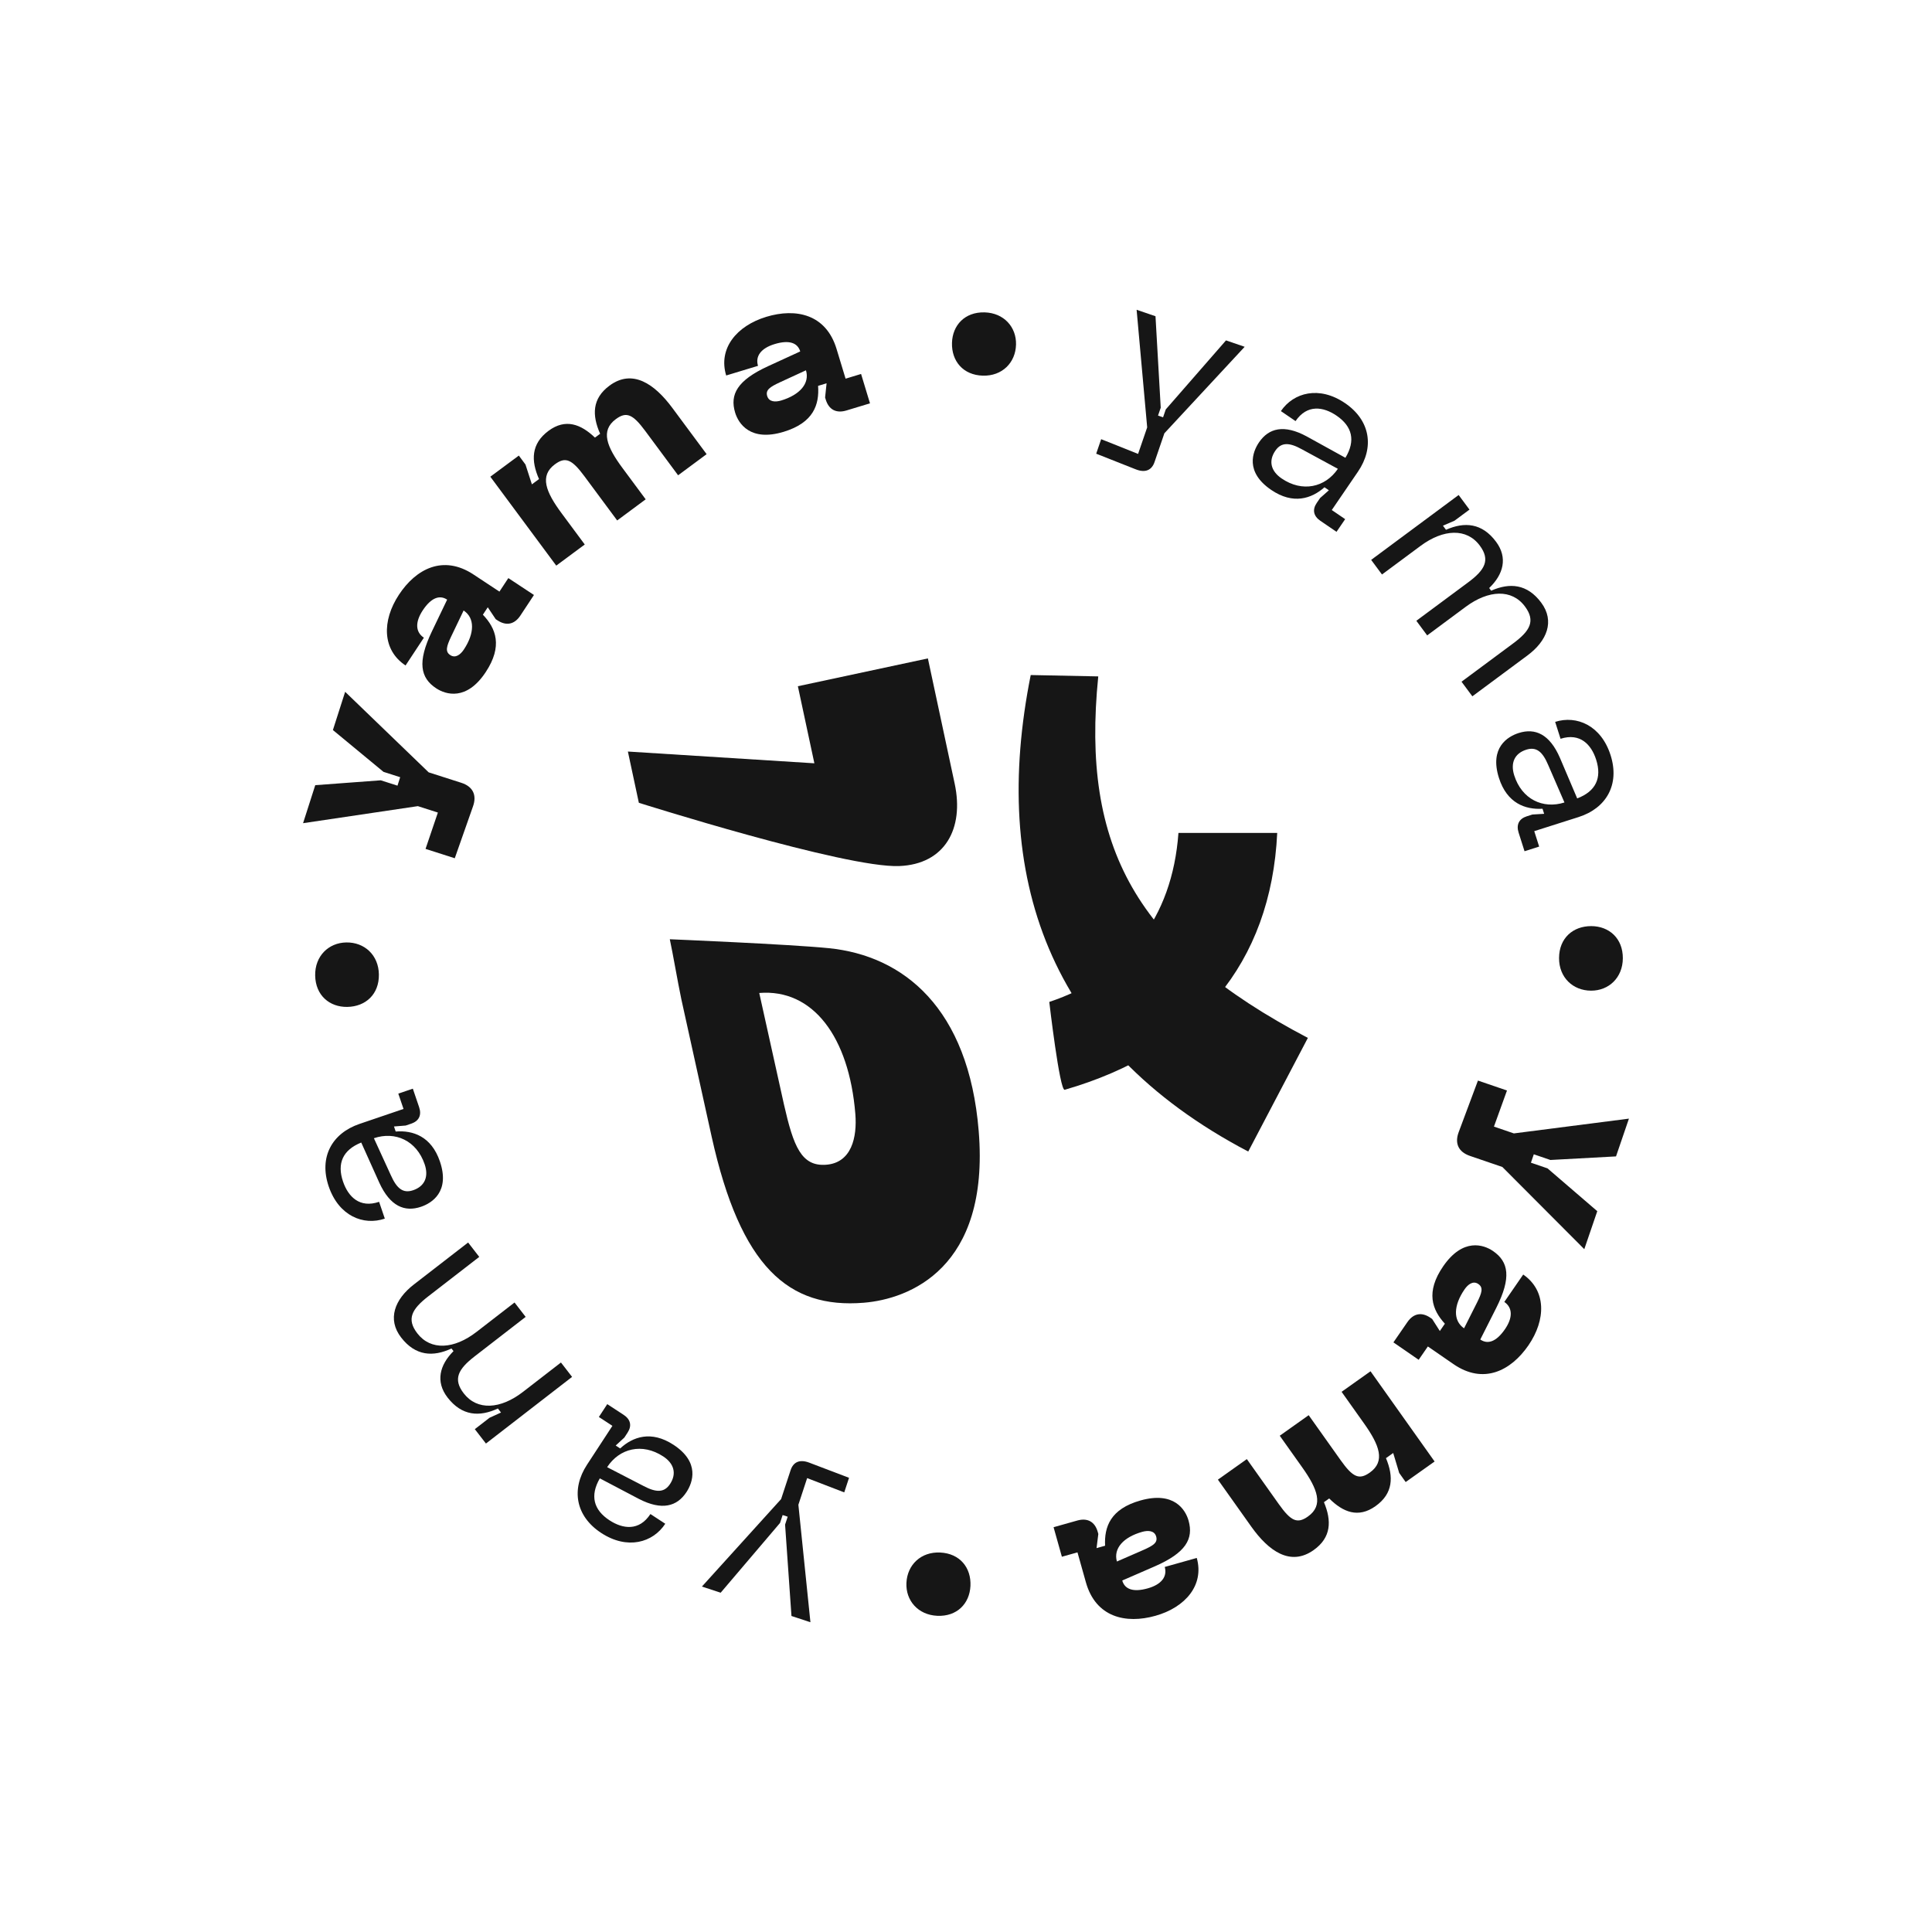 <?xml version="1.0" encoding="UTF-8"?>
<!DOCTYPE svg PUBLIC '-//W3C//DTD SVG 1.0//EN'
          'http://www.w3.org/TR/2001/REC-SVG-20010904/DTD/svg10.dtd'>
<svg height="880" viewBox="1600.646 1275.654 880 880" width="880" xmlns="http://www.w3.org/2000/svg" xmlns:xlink="http://www.w3.org/1999/xlink"
><g
  ><g fill="#161616"
    ><path d="M1920.361,1998.307l36.07-39.844l4.332-13.182c1.186-3.604,4.014-5.093,8.461-3.417l18.146,6.91 l-2.182,6.642l-16.9-6.505l-3.99,12.141l5.486,53.505l-8.635-2.838l-2.908-41.626l1.186-3.604l-2.301-0.758l-1.188,3.605 l-27.039,31.777L1920.361,1998.307z"
      /><path d="M1891.635,1958.38l-17.779-9.351c-4.549,7.882-2.863,14.351,4.408,19.104 c6.09,3.977,13.504,5.003,18.637-2.854l6.766,4.422c-5.627,8.607-17.248,11.989-29.17,4.198 c-11.754-7.682-13.746-19.957-6.482-31.073l11.578-17.718l-6.17-4.035l3.82-5.852l7.441,4.861c3.213,2.104,3.842,5.017,1.82,8.109 l-1.473,2.258l-3.941,3.629l2.033,1.324c5.754-5.304,14.113-8.31,24.262-1.678c12.178,7.958,8.793,17.195,5.951,21.543 C1909.021,1961.872,1902.102,1963.788,1891.635,1958.38z M1902.713,1939.022c-9.553-6.241-19.902-3.701-25.527,4.908l16.598,8.576 c5.654,2.982,9.398,3.16,12.076-0.934C1908.971,1946.81,1907.619,1942.227,1902.713,1939.022z"
      /><path d="M1789.16,1860.716l24.709-19.116l5.07,6.552l-23.213,17.959c-7.578,5.861-9.988,10.41-4.982,16.885 c6.117,7.91,16.713,7.25,26.975-0.691l17.293-13.377l5.066,6.551l-23.209,17.961c-7.58,5.863-9.99,10.412-4.984,16.887 c6.121,7.91,16.717,7.249,26.977-0.691l17.291-13.378l5.068,6.554l-39.234,30.357l-5.072-6.552l6.713-5.192l5.223-2.381 l-1.42-1.84c-8.342,3.9-16.375,3.47-22.928-4.998c-5.563-7.191-3.633-14.818,2.711-21.132l-0.928-1.199 c-8.34,3.899-16.371,3.471-22.924-5C1776.932,1876.562,1780.395,1867.495,1789.16,1860.716z"
      /><path d="M1773.426,1814.39l-8.242-18.327c-8.438,3.405-11.098,9.538-8.299,17.763 c2.346,6.886,7.551,12.266,16.436,9.244l2.604,7.65c-9.736,3.312-20.973-1.189-25.559-14.674 c-4.525-13.295,1.471-24.191,14.041-28.469l20.037-6.816l-2.379-6.981l6.619-2.253l2.861,8.416 c1.236,3.634-0.063,6.319-3.561,7.51l-2.551,0.867l-5.336,0.43l0.781,2.295c7.801-0.625,16.234,2.158,20.141,13.635 c4.688,13.773-3.672,18.963-8.586,20.635C1784.969,1827.854,1778.334,1825.097,1773.426,1814.39z M1794.078,1805.973 c-3.678-10.806-13.393-15.183-23.127-11.873l7.783,16.987c2.615,5.834,5.453,8.281,10.084,6.705 C1794.207,1815.96,1795.965,1811.521,1794.078,1805.973z"
      /><path d="M1758.844,1734.288c-8.08,0.133-14.488-5.241-14.641-14.326c-0.145-8.815,6.074-14.901,14.152-15.036 c8.301-0.14,14.721,5.737,14.869,14.55C1773.375,1728.563,1767.146,1734.147,1758.844,1734.288z"
      /><path d="M1757.857,1590.766l38.043,36.682l14.828,4.748c5.322,1.704,7.221,5.601,5.338,10.829l-8.277,23.551 l-13.313-4.263l5.617-16.55l-9.125-2.924l-52.279,7.766l5.549-17.316l29.85-2.217l7.605,2.436l1.23-3.85l-7.604-2.436 l-23.041-19.044L1757.857,1590.766z"
      /><path d="M1797.303,1563.398l7.012-14.618c-3.416-2.253-7.277-0.93-11.117,4.889 c-3.559,5.398-3.313,9.918,0.521,12.447l-8.344,12.649c-10.666-7.035-10.852-20.351-3.01-32.239 c7.727-11.726,20.096-18.329,33.932-9.205l11.83,7.807l4.061-6.158l11.666,7.696l-6.174,9.36c-2.668,4.048-6.42,4.84-10.42,2.203 l-0.832-0.551l-3.611-5.406l-2.225,3.373c5.945,6.219,9.135,14.257,1.293,26.147c-8.732,13.238-18.232,10.239-22.564,7.382 C1792.07,1584.394,1790.709,1577.202,1797.303,1563.398z M1811.943,1571.483c4.893-7.424,5.037-14.35-0.129-17.756l-5.678,11.868 c-2.084,4.435-2.834,6.843-0.418,8.437S1810.441,1573.759,1811.943,1571.483z"
      /><path d="M1906.861,1461.423l15.639,21.094l-12.986,9.624l-14.98-20.211c-5.709-7.699-8.611-8.901-13.398-5.353 c-7.061,5.234-4.168,12.531,3.088,22.318l10.523,14.195l-12.984,9.626l-14.984-20.214c-5.707-7.697-8.611-8.9-13.398-5.35 c-7.063,5.231-4.166,12.533,3.088,22.316l10.523,14.196l-12.982,9.624l-30.027-40.502l12.986-9.623l3.031,4.088l2.916,9.023 l3.246-2.406c-3.729-8.42-3.621-16.079,4.33-21.979c7.711-5.714,14.703-3.066,21.15,3.088l2.355-1.744 c-3.729-8.423-3.701-16.021,4.25-21.916C1888.715,1443.558,1898.777,1450.516,1906.861,1461.423z"
      /><path d="M1950.41,1442.489l14.732-6.764c-1.189-3.916-5.006-5.369-11.676-3.346 c-6.189,1.878-8.883,5.514-7.553,9.906l-14.5,4.397c-3.711-12.228,4.654-22.587,18.283-26.724 c13.436-4.072,27.172-1.25,31.984,14.609l4.117,13.566l7.057-2.144l4.061,13.377l-10.73,3.253 c-4.641,1.409-8.033-0.379-9.424-4.964l-0.291-0.957l0.676-6.462l-3.867,1.171c0.602,8.581-2.076,16.801-15.705,20.933 c-15.176,4.607-20.57-3.776-22.08-8.74C1932.971,1455.289,1936.521,1448.892,1950.41,1442.489z M1956.508,1458.062 c8.508-2.581,13.043-7.816,11.242-13.74l-11.945,5.503c-4.438,2.076-6.555,3.448-5.713,6.22 C1950.934,1458.813,1953.9,1458.852,1956.508,1458.062z"
      /><path d="M2034.262,1431.846c0.215-8.024,5.83-14.153,14.859-13.909c8.754,0.237,14.529,6.672,14.311,14.695 c-0.225,8.25-6.336,14.365-15.09,14.131C2039.311,1446.518,2034.035,1440.093,2034.262,1431.846z"
      /><path d="M2167.576,1433.616l-36.568,39.391l-4.498,13.127c-1.232,3.588-4.078,5.039-8.506,3.313l-18.055-7.137 l2.262-6.612l16.818,6.712l4.143-12.088l-4.814-53.569l8.602,2.946l2.383,41.657l-1.23,3.589l2.295,0.787l1.229-3.59 l27.436-31.441L2167.576,1433.616z"
      /><path d="M2195.875,1474.458l17.59,9.709c4.703-7.788,3.146-14.287-4.029-19.185 c-6.008-4.101-13.4-5.278-18.689,2.473l-6.676-4.556c5.797-8.492,17.482-11.637,29.25-3.605 c11.596,7.916,13.344,20.227,5.861,31.191l-11.93,17.479l6.092,4.157l-3.939,5.771l-7.346-5.011 c-3.17-2.163-3.738-5.091-1.658-8.143l1.521-2.227l4.01-3.546l-2.002-1.368c-5.863,5.184-14.279,8.02-24.291,1.188 c-12.018-8.201-8.449-17.368-5.525-21.655C2178.561,1470.618,2185.521,1468.841,2195.875,1474.458z M2184.408,1493.584 c9.43,6.435,19.828,4.104,25.625-4.388l-16.422-8.911c-5.592-3.093-9.336-3.349-12.092,0.692 C2178.313,1485.676,2179.568,1490.281,2184.408,1493.584z"
      /><path d="M2296.379,1574.203l-25.096,18.612l-4.932-6.652l23.57-17.484c7.697-5.707,10.197-10.208,5.328-16.776 c-5.957-8.032-16.564-7.587-26.986,0.144l-17.559,13.021l-4.934-6.652l23.57-17.482c7.699-5.707,10.203-10.205,5.326-16.776 c-5.955-8.032-16.561-7.585-26.982,0.145l-17.561,13.024l-4.932-6.652l39.846-29.553l4.936,6.65l-6.814,5.053l-5.271,2.277 l1.383,1.866c8.42-3.731,16.436-3.142,22.816,5.461c5.414,7.3,3.332,14.881-3.139,21.065l0.9,1.218 c8.42-3.727,16.438-3.14,22.816,5.462C2308.924,1558.608,2305.275,1567.603,2296.379,1574.203z"
      /><path d="M2311.172,1620.834l7.865,18.486c8.504-3.233,11.287-9.312,8.652-17.592 c-2.203-6.934-7.297-12.412-16.238-9.569l-2.451-7.701c9.799-3.118,20.938,1.611,25.252,15.184 c4.256,13.381-1.953,24.154-14.607,28.178l-20.168,6.414l2.236,7.029l-6.662,2.117l-2.695-8.471 c-1.162-3.658,0.197-6.317,3.717-7.438l2.566-0.816l5.344-0.32l-0.734-2.313c-7.811,0.473-16.188-2.48-19.857-14.034 c-4.408-13.864,4.051-18.886,8.996-20.459C2299.902,1607.141,2306.479,1610.029,2311.172,1620.834z M2290.357,1628.832 c3.453,10.88,13.078,15.45,22.877,12.335l-7.439-17.141c-2.498-5.882-5.283-8.385-9.943-6.904 C2290.428,1618.845,2288.58,1623.247,2290.357,1628.832z"
      /><path d="M2325.467,1697.487c8.09,0.031,14.391,5.544,14.357,14.641c-0.035,8.822-6.385,14.79-14.469,14.76 c-8.313-0.031-14.615-6.044-14.582-14.868C2310.811,1702.921,2317.156,1697.46,2325.467,1697.487z"
      /><path d="M2322.27,1844.633l-37.318-37.431l-14.734-5.041c-5.289-1.81-7.109-5.738-5.121-10.934l8.734-23.387 l13.225,4.525l-5.939,16.439l9.068,3.104l52.418-6.734l-5.883,17.206l-29.891,1.628l-7.555-2.585l-1.309,3.824l7.557,2.585 l22.664,19.499L2322.27,1844.633z"
      /><path d="M2282.207,1871.31l-7.309,14.473c3.369,2.322,7.26,1.076,11.217-4.663 c3.668-5.322,3.512-9.846-0.268-12.452l8.6-12.477c10.518,7.249,10.434,20.564,2.35,32.295 c-7.967,11.559-20.469,17.912-34.111,8.51l-11.67-8.047l-4.184,6.074l-11.506-7.934l6.365-9.23 c2.748-3.994,6.516-4.709,10.463-1.992l0.82,0.568l3.496,5.479l2.297-3.327c-5.814-6.34-8.842-14.438-0.76-26.165 c9.002-13.059,18.438-9.863,22.713-6.92C2287.869,1850.429,2289.08,1857.644,2282.207,1871.31z M2267.738,1862.931 c-5.043,7.318-5.332,14.239-0.234,17.752l5.916-11.751c2.178-4.388,2.977-6.78,0.594-8.423 C2271.633,1858.865,2269.285,1860.683,2267.738,1862.931z"
      /><path d="M2170.588,1971.015l-15.201-21.402l13.178-9.358l14.564,20.509c5.547,7.811,8.426,9.073,13.287,5.624 c7.162-5.092,4.42-12.443-2.631-22.372l-10.23-14.405l13.176-9.358l14.566,20.508c5.547,7.813,8.426,9.076,13.285,5.625 c7.166-5.092,4.42-12.445-2.631-22.37l-10.229-14.407l13.178-9.357l29.186,41.098l-13.176,9.356l-2.949-4.149l-2.732-9.076 l-3.293,2.338c3.555,8.493,3.293,16.149-4.781,21.88c-7.824,5.557-14.76,2.769-21.08-3.517l-2.389,1.696 c3.555,8.495,3.373,16.092-4.697,21.821C2188.363,1989.241,2178.447,1982.084,2170.588,1971.015z"
      /><path d="M2126.68,1989.088l-14.863,6.466c1.109,3.939,4.895,5.464,11.605,3.576c6.223-1.752,8.994-5.332,7.75-9.75 l14.584-4.105c3.461,12.301-5.107,22.49-18.818,26.35c-13.516,3.805-27.189,0.705-31.68-15.248l-3.838-13.645l-7.1,1.994 l-3.785-13.45l10.789-3.04c4.672-1.313,8.023,0.541,9.324,5.155l0.27,0.962l-0.809,6.45l3.891-1.096 c-0.426-8.593,2.418-16.757,16.129-20.615c15.266-4.297,20.486,4.189,21.893,9.187 C2144.375,1976.638,2140.697,1982.962,2126.68,1989.088z M2120.898,1973.394c-8.557,2.41-13.193,7.552-11.518,13.509l12.057-5.257 c4.48-1.988,6.623-3.318,5.838-6.104C2126.494,1972.755,2123.527,1972.655,2120.898,1973.394z"
      /><path d="M2042.674,1998.019c-0.377,8.025-6.119,14.04-15.145,13.611c-8.752-0.415-14.396-6.971-14.018-14.996 c0.389-8.248,6.625-14.24,15.381-13.826C2037.918,1983.237,2043.064,1989.772,2042.674,1998.019z"
    /></g
    ><g
    ><path d="M2023.285,1575.554l12.205,57.049c4.381,20.478-4.443,36.696-25.25,37.527 c-24.494,0.988-118.605-28.815-118.605-28.815l-4.996-23.345l84.943,5.357l-7.516-35.104L2023.285,1575.554z" fill="#161616"
      /><path d="M2085.611,1772.034c59.973-17.354,93.947-57.537,96.789-116.986h-44.988 c-2.846,39.142-23.955,65.365-58.832,76.969C2078.58,1732.017,2083.309,1772.702,2085.611,1772.034z" fill="#161616"
      /><path d="M2070.123,1583.126l30.764,0.619c-7.844,77.826,17.248,123.608,95.475,164.661l-27.164,51.765 C2077.43,1752.013,2051.902,1674.151,2070.123,1583.126z" fill="#161616"
      /><g
      ><path d="M1910.994,1730.828l13.834,62.719c13.146,59.167,34.938,78.276,69.232,75.487 c20.502-1.666,57.471-15.514,52.375-78.154c-4.576-56.241-34.383-79.945-68.291-83.346c-18.043-1.806-72.416-4.066-72.416-4.066 C1907.139,1709.96,1909.213,1722.317,1910.994,1730.828z M1990.24,1783.011c0.875,10.766-1.768,22.229-13.197,23.158 c-11.432,0.93-14.971-8.426-19.289-27.341l-11.281-50.886C1970.914,1725.953,1987.383,1747.902,1990.24,1783.011z" fill="#161616"
      /></g
    ></g
  ></g
></svg
>
